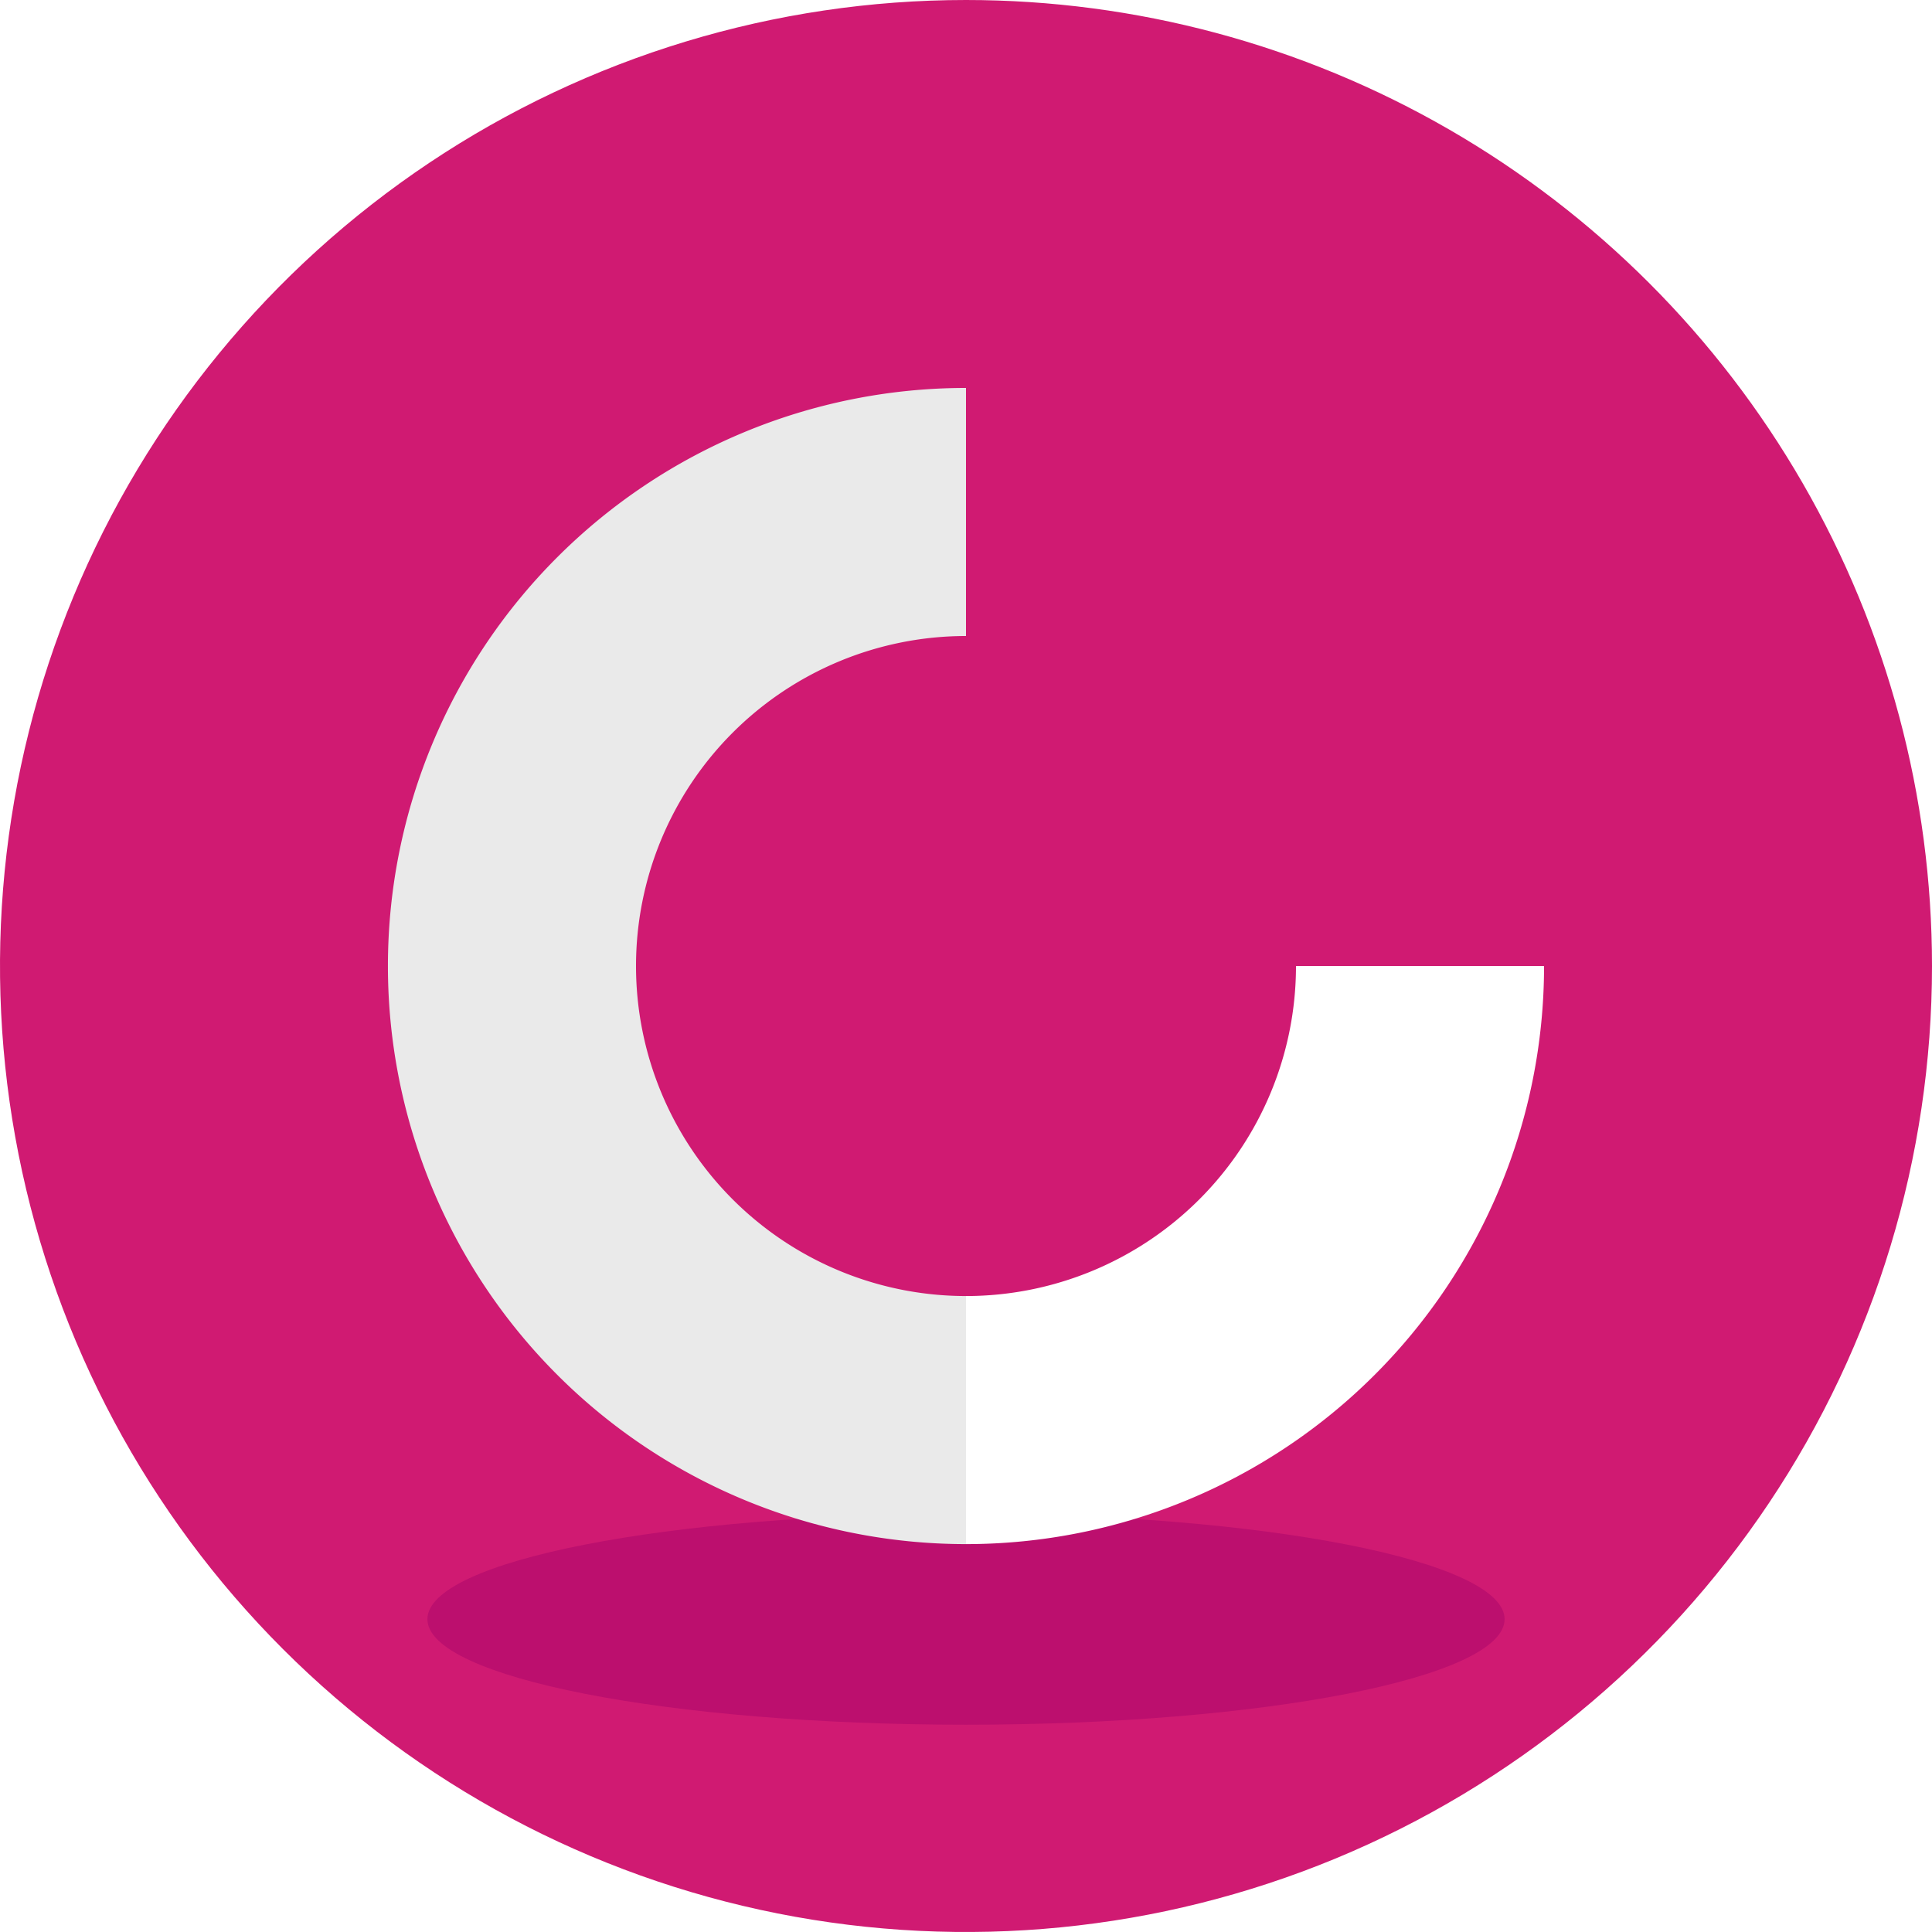 <svg xmlns="http://www.w3.org/2000/svg" xmlns:xlink="http://www.w3.org/1999/xlink" width="35" height="35" viewBox="0 0 35 35">
  <rect x="0" y="0" width="35" height="35" fill="#333333" stroke="none"/>
  <defs>
    <clipPath id="clip-path">
      <path id="Path_10661" data-name="Path 10661" d="M17.5,0A17.5,17.5,0,1,0,35,17.5,17.5,17.5,0,0,0,17.5,0Z" fill="none"/>
    </clipPath>
    <clipPath id="clip-path-2">
      <rect id="Rectangle_1187" data-name="Rectangle 1187" width="35" height="35" fill="none"/>
    </clipPath>
    <clipPath id="clip-SPRK_default_preset_name_custom_1">
      <rect width="35" height="35"/>
    </clipPath>
  </defs>
  <g id="SPRK_default_preset_name_custom_1" data-name="SPRK_default_preset_name_custom – 1" clip-path="url(#clip-SPRK_default_preset_name_custom_1)">
    <rect width="35" height="35" fill="#fff"/>
    <g id="Group_3084" data-name="Group 3084">
      <g id="Group_2562" data-name="Group 2562">
        <g id="Group_2561" data-name="Group 2561" clip-path="url(#clip-path)">
          <rect id="Rectangle_1186" data-name="Rectangle 1186" width="35" height="35" fill="#d01a72"/>
        </g>
      </g>
      <g id="Group_2564" data-name="Group 2564">
        <g id="Group_2563" data-name="Group 2563" clip-path="url(#clip-path-2)">
          <path id="Path_10662" data-name="Path 10662" d="M27.257,29.333c0,1.058-4.368,1.912-9.757,1.912s-9.757-.854-9.757-1.912,4.368-1.911,9.757-1.911,9.757.854,9.757,1.911" fill="#bc0f6e"/>
        </g>
      </g>
      <g id="Group_2566" data-name="Group 2566">
        <g id="Group_2565" data-name="Group 2565" clip-path="url(#clip-path-2)">
          <path id="Path_10663" data-name="Path 10663" d="M11.522,17.5A5.979,5.979,0,0,1,17.5,11.522V7.028a10.472,10.472,0,1,0,0,20.945V23.479A5.979,5.979,0,0,1,11.522,17.5" fill="#eaeaea"/>
          <path id="Path_10664" data-name="Path 10664" d="M27.972,17.5H23.478A5.979,5.979,0,0,1,17.5,23.479v4.494A10.473,10.473,0,0,0,27.972,17.5" fill="#fff"/>
        </g>
      </g>
    </g>
  </g>
</svg>
